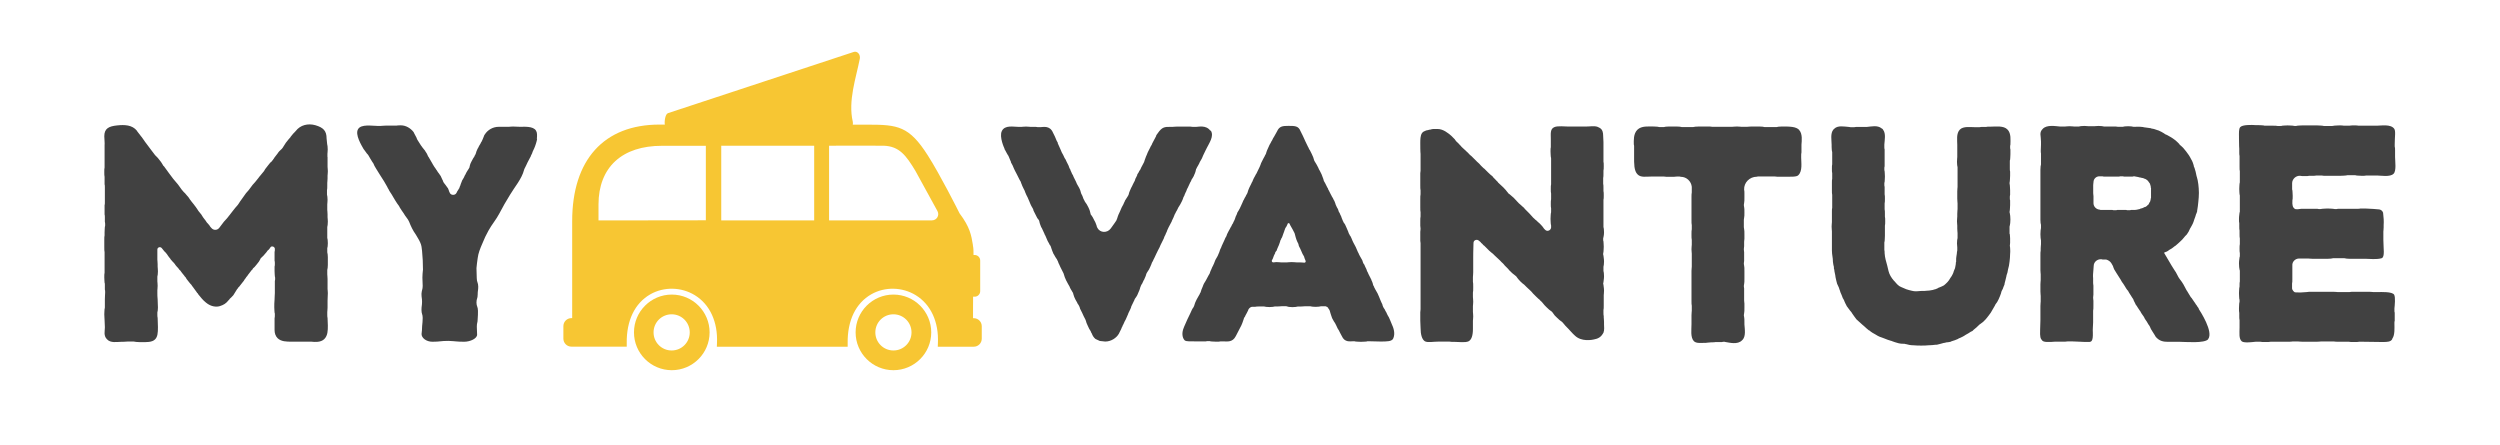 <svg xmlns="http://www.w3.org/2000/svg" id="Van" viewBox="0 0 352.38 62.68"><defs><style>      .cls-1 {        fill: #f7c633;      }      .cls-2 {        fill: #414141;      }    </style></defs><g><path class="cls-1" d="m94.69,41.52c-2.94,0-5.33,2.39-5.33,5.33s2.39,5.33,5.33,5.33,5.33-2.39,5.33-5.33-2.39-5.33-5.33-5.33Zm-.02,7.88c-1.41,0-2.55-1.14-2.55-2.55s1.14-2.55,2.55-2.55,2.55,1.14,2.55,2.55-1.14,2.55-2.55,2.55Z"></path><path class="cls-1" d="m125.93,41.52c-2.94,0-5.33,2.39-5.33,5.33s2.39,5.33,5.33,5.33,5.33-2.39,5.33-5.33-2.39-5.33-5.33-5.33Zm0,7.88c-1.41,0-2.55-1.14-2.55-2.55s1.14-2.55,2.55-2.55,2.55,1.14,2.55,2.55-1.14,2.55-2.55,2.55Z"></path><path class="cls-1" d="m137.26,44.85h-.11c0-.45,0-.9,0-1.35h0c0-.78,0-1.42.01-1.68,0,0,0,0,0,0h.22c.43,0,.78-.35.78-.78v-4.32c0-.43-.35-.78-.78-.78h-.16v-.07c0-.47,0-.84-.09-1.3v-.05c-.22-1.34-.4-2.49-1.88-4.45-.24-.49-2.73-5.43-4.47-8.16-2.63-4.13-4.22-4.34-8.45-4.34h-2.13c.03-.13.03-.27,0-.42-.68-2.94.45-6.13.99-8.86.12-.61-.35-1.14-.85-.97l-26.19,8.63c-.4.14-.52,1.23-.44,1.61h-.76c-7.82,0-12.3,4.96-12.3,13.61,0,.77,0,2.29,0,4.2,0,2.71,0,6.21,0,9.47h-.11c-.62,0-1.13.5-1.13,1.13v1.76c0,.62.5,1.13,1.13,1.13h4.1s.02,0,.03,0c.47,0,.95,0,1.42,0h2.25s0-.47,0-.47c-.05-3.21,1.14-5.66,3.33-6.91,1.91-1.09,4.37-1.04,6.27.13,2.12,1.3,3.26,3.77,3.12,6.77l-.02.49h18.44s0-.48,0-.48c-.05-3.21,1.14-5.66,3.33-6.91,1.91-1.09,4.37-1.04,6.27.13,2.12,1.3,3.26,3.77,3.12,6.77l-.02.49h2.81s.88,0,.88,0h1.26s0,0,0,0h.12c.62,0,1.13-.5,1.13-1.13v-1.76c0-.62-.5-1.13-1.13-1.13Zm-37.77-13.8s-13.96.02-14.75.02h-.38s0-2.27,0-2.27c0-2.56.82-4.67,2.37-6.09,1.56-1.43,3.78-2.16,6.59-2.16h6.17s0,10.5,0,10.5Zm15.27.02h-13.1v-10.53h13.1v10.53Zm16.61,0h-14.51v-10.53s6.84-.03,7.71,0c2.2.08,3.14,1.37,4.45,3.53.09.15,2.04,3.71,3.12,5.69.32.59-.11,1.3-.77,1.3Z"></path></g><g><path class="cls-2" d="m46.17,22.14v1.37c0,.17.04.33.04.62,0,.33-.04.5-.04.62v.41c0,.29-.04.46-.04.62v.37c0,.33,0,.5-.04.66v.62c.04.17.08.37.08.75,0,.29-.04.5-.04.62v.79c0,.12.04.29.04.62v.42c0,.12.04.29.04.58,0,.42-.04.62-.08.79v1.53c.04.12.08.37.08.75s-.04.58-.08.7v.58c.04.17.08.37.08.7v1.08c0,.33-.04.54-.08.71v.62c0,.17.04.33.04.66v1.41c0,.12.04.29.04.58s-.04.7-.04,1.08v.95c0,.33-.04.5-.04.62v.37c0,.21,0,.33.04.5l.04,1.04c0,.7,0,1.41-.5,1.91s-1.37.42-1.82.37h-2.78c-.7,0-1.49,0-1.99-.5-.29-.29-.42-.7-.42-1.16v-1.62c.04-.17.04-.33.04-.54,0-.12,0-.21-.04-.29,0-.17-.04-.37-.04-.75,0-.29,0-.71.04-1.08,0-.37.04-.71.04-.91v-1.7c.04-.13.04-.21.04-.37,0-.12,0-.17-.04-.29,0-.17-.04-.37-.04-.75v-.62c.04-.12.04-.21.04-.42s0-.29-.04-.42v-1.24c.04-.08.04-.17.04-.37v-.08c-.04-.29-.42-.42-.62-.21v.04c-.17.25-.29.37-.42.46-.04.08-.08.12-.21.29l-.04.04c-.25.33-.41.46-.54.58l-.17.17s-.04.08-.08.17c-.08.17-.21.37-.46.66-.25.33-.42.5-.54.58l-.12.21h-.04l-.58.75-.04.08c-.17.17-.21.25-.25.33-.08.08-.17.21-.29.42l-.04.04-.62.79h-.04c-.08.17-.12.21-.21.29l-.54.87c-.25.25-.37.42-.5.5-.04.08-.08.13-.21.25-.33.42-.66.62-1.2.79-.42.13-1.2.13-1.95-.5-.42-.33-.75-.75-1.08-1.16-.04-.08-.08-.17-.17-.21l-.04-.08-.58-.79c-.08-.08-.12-.17-.17-.25-.12-.13-.25-.25-.46-.54-.21-.25-.29-.37-.37-.54-.08-.04-.12-.13-.21-.25-.29-.33-.29-.37-.58-.75h-.04c-.13-.17-.17-.25-.25-.33s-.21-.21-.37-.42l-.04-.08c-.12-.12-.12-.17-.21-.25-.12-.08-.21-.25-.42-.46l-.04-.08c-.17-.17-.21-.29-.29-.37l-.25-.37h-.04c-.08-.17-.17-.21-.25-.29-.08-.12-.21-.25-.37-.46-.21-.25-.62-.12-.62.21v1.41c0,.17.04.33.04.66v.33c0,.17.04.33.04.66,0,.37-.04.58-.08.75v.66c0,.12.04.29.04.62s-.04.5-.04.66v.37c0,.21,0,.58.04.91,0,.41.04.83.04,1.12,0,.33-.04.58-.08.7v.29c0,.21,0,.33.04.5l.04,1.29c0,.83-.04,1.37-.42,1.74-.42.42-1.29.37-1.7.37h-.5c-.37,0-.58-.04-.79-.08h-.87c-.17,0-.37.04-.71.04h-.21c-.54,0-1.49.21-1.99-.37-.5-.5-.29-1.16-.29-1.62v-.12c0-.21-.04-.83-.04-.95,0-.21-.04-.5-.04-.83,0-.37.04-.58.04-.75.04-.08.04-.12.04-.29v-1.08c0-.37.04-.75.04-.95s0-.29-.04-.42v-.66c0-.17,0-.21-.04-.29,0-.17-.04-.37-.04-.75,0-.33,0-.5.04-.66v-2.9c-.04-.17-.04-.37-.04-.7v-1.04c0-.29,0-.5.04-.62v-.42c0-.37.04-.62.04-.79.04-.08.04-.12.04-.29,0-.21,0-.29-.04-.42v-.62c0-.21,0-.29-.04-.42v-1.29c.04-.13.04-.21.04-.42v-2.12c0-.21,0-.29-.04-.42v-1.04c-.04-.17-.04-.33-.04-.7,0-.29,0-.46.04-.62v-3.15c.04-.13-.04-1.04-.04-1.25,0-1.12.66-1.41,1.78-1.53,1.08-.12,2.16-.08,2.82.75l.04.08.58.75.04.04.41.58c.04.08.08.12.21.29l.62.83.66.87.17.17c.13.12.29.29.5.58.25.29.33.5.42.62.04.08.04.12.17.21l.66.91c.29.37.33.42.62.83l.7.83q.25.37.54.75l.04.04.21.25c.12.08.25.25.46.5.25.25.33.42.41.54l.25.33c.17.21.29.37.37.46.04.08.12.17.25.33l.04.08.04.04q.25.42.54.75l.08.08.29.46c.08.12.12.17.25.33l.04.04.25.37c.08.08.21.21.37.42.04.08.12.21.25.33.29.37.83.37,1.12,0,.33-.42.66-.87.66-.87.21-.25.33-.37.42-.46s.08-.12.21-.25l.04-.08c.08-.08.17-.17.21-.25.12-.17.21-.29.42-.54.29-.37.33-.42.66-.79l.17-.25c.08-.12.17-.29.37-.54l.62-.87c.17-.17.25-.29.33-.37s.12-.17.25-.33c.33-.46.37-.5.71-.87.12-.17.25-.29.33-.41.08-.08.13-.17.25-.33l.04-.04q.29-.37.62-.75l.17-.29c.08-.12.21-.25.42-.54.21-.29.37-.46.5-.54.04-.08.08-.12.17-.21l.04-.08c.08-.08.13-.17.17-.25.08-.12.21-.29.42-.54.21-.33.37-.46.5-.58.08-.08.12-.08.17-.17.08-.08.12-.17.17-.25.08-.12.17-.29.37-.58l.04-.04c.12-.17.21-.29.29-.37l.29-.33.04-.08c.33-.41.37-.46.7-.79.66-.87,1.74-1.12,2.78-.83,1.12.33,1.58.79,1.58,1.87,0,.12.08.7.08.79.04.17.08.37.08.75,0,.29-.04.5-.04.62v.42Z"></path><path class="cls-2" d="m75.71,19.56c-.04.33-.25,1-.42,1.37l-.04.08-.17.37c-.04.13-.08.29-.25.58v.04l-.46.87c-.21.5-.25.5-.46.95t-.04.12c-.33,1.29-1.33,2.41-1.99,3.53-.54.87-1.04,1.74-1.49,2.61-.42.83-1.08,1.58-1.53,2.41-.33.58-.62,1.2-.87,1.83-.29.66-.58,1.37-.66,2.07-.08.46-.12.95-.17,1.41,0,.46.04.95.04,1.41,0,.58.21.62.21,1.2,0,.54-.08.54-.08,1.12s-.17.54-.17,1.12c0,.54.21.58.21,1.16s0,.58-.04,1.16c0,.54-.12.5-.12,1.08s.04.58.04,1.12-.95,1-1.82,1c-1.12,0-1.12-.08-2.24-.12-1.12,0-1.12.12-2.24.12-.87,0-1.53-.54-1.53-1.08.04-.54.08-.54.08-1.12.04-.58.08-.58.08-1.16,0-.54-.17-.54-.17-1.12s.08-.58.08-1.16c0-.54-.08-.54-.08-1.12.04-.58.17-.58.17-1.12,0-.58-.04-.58-.04-1.16s.04-.58.08-1.12c0-.87-.04-1.78-.13-2.65-.04-.42-.08-.79-.25-1.16-.17-.41-.42-.75-.62-1.12-.42-.58-.71-1.2-.95-1.82-.17-.42-.54-.75-.75-1.16-.29-.42-.33-.46-.58-.87-.08-.17-.12-.25-.17-.29-.12-.17-.25-.33-.42-.62-.29-.46-.29-.5-.54-.91-.21-.29-.29-.46-.37-.58-.04-.08-.08-.21-.21-.37v-.04l-.5-.87-.58-.91-.54-.87c-.21-.33-.29-.5-.37-.71l-.17-.25c-.25-.42-.29-.46-.54-.91-.08-.12-.12-.17-.21-.25l-.42-.58-.04-.04c-.33-.58-1.24-2.07-.79-2.82.42-.75,1.99-.46,2.74-.46h.46c.17,0,.33-.04.66-.04h1.53c.17-.04.33-.04.66-.04.66,0,1.33.37,1.78.95l.08.17.33.62c.04.08.04.17.12.29l.5.79c.12.17.17.21.21.29l.37.46.04.08c.21.29.29.46.33.58s.08.17.17.29l.04.08.46.79.04.08q.21.37.46.7l.04.08.04.04c.12.17.12.21.21.33.08.08.17.21.33.46l.04.04c.17.37.25.58.33.7,0,.08.04.12.08.21.04.08.08.13.12.17.08.12.25.29.46.62l.04.04c.08.17.13.33.17.46l.12.25c.21.33.75.29.91-.04.04-.08.08-.12.08-.17l.21-.33c.04-.08.08-.17.12-.17v-.04c.04-.17.08-.21.13-.33.04-.12.08-.29.21-.58l.04-.12.25-.42c.04-.12.08-.17.17-.37l.04-.04c.17-.41.33-.58.42-.75.04-.08.08-.08.12-.21l.04-.04v-.04c.04-.17.08-.46.29-.83.17-.37.33-.58.41-.7t.04-.13l.04-.04c.08-.12.08-.17.13-.29.04-.13.08-.33.25-.66l.04-.04c.12-.29.21-.41.29-.54.04-.08.08-.12.17-.33l.04-.04c.08-.21.12-.21.17-.37l.17-.42.04-.12.08-.12c.42-.66,1.16-1.08,1.95-1.08h1.41c.13,0,.29-.04.62-.04l1.04.04c.46,0,1.82-.13,2.2.54.17.25.17.66.12,1.16Z"></path><path class="cls-2" d="m170.66,18.4c.5.79-.21,1.74-.62,2.57v.04l-.04.04-.42.87c-.12.33-.21.5-.29.62l-.17.29c-.12.33-.25.46-.29.58-.08.12-.12.17-.17.33l-.04.04s-.04.08-.04.08v.04c-.04.17-.08.42-.29.83v.04c-.12.25-.25.41-.33.54l-.08.21-.04.08-.04.04q-.21.42-.42.91l-.04.04c-.08.17-.08.25-.12.33-.08.12-.13.29-.25.54v.04c-.08.17-.12.21-.17.33-.04.13-.08.29-.21.54-.17.37-.29.54-.42.75-.04.08-.08.08-.12.21-.13.29-.21.42-.29.54-.04.13-.08.17-.17.33-.17.42-.17.46-.42.95v.04l-.46.87c-.08.17-.12.25-.17.37s-.08.29-.25.58v.04l-.17.33c-.04.12-.08.29-.21.5-.17.37-.25.5-.33.66l-.12.29c-.25.46-.25.5-.46.91l-.29.62c-.04.08-.08.17-.17.33v.04l-.17.29c-.04.17-.13.33-.25.62s-.21.42-.29.54c-.04.08-.13.17-.21.33-.08.17-.08.25-.12.37l-.25.58-.04.04c-.08.21-.17.33-.21.46-.08.08-.08.13-.17.29l-.04.08v.04q-.08.12-.08.21c-.04.17-.13.41-.29.75-.12.33-.25.5-.33.62-.08.08-.08.12-.17.25v.04l-.42.87c-.04.08-.08.17-.08.25-.08.21-.17.37-.33.7-.04.08-.08.17-.08.21-.12.25-.17.42-.33.75-.13.25-.21.37-.25.5-.04.08-.08.21-.21.42v.04c-.12.17-.12.25-.17.37l-.25.5-.08.17c-.37.66-1.16,1.12-1.91,1.12h-.04l-.75-.08-.54-.25-.08-.04c-.25-.21-.42-.5-.5-.75l-.08-.12c-.04-.13-.08-.21-.13-.29-.12-.17-.21-.33-.37-.7-.17-.33-.21-.5-.25-.66l-.08-.21c-.25-.46-.25-.5-.46-.95-.17-.29-.21-.46-.29-.58-.04-.12-.04-.21-.13-.37-.08-.17-.12-.21-.21-.33-.04-.13-.12-.25-.29-.54-.17-.33-.25-.54-.29-.71-.04-.08-.04-.17-.08-.29-.08-.08-.08-.12-.13-.21-.12-.21-.25-.37-.37-.7l-.17-.29c-.08-.13-.17-.29-.29-.54-.17-.37-.25-.58-.29-.75-.04-.08-.04-.12-.08-.25l-.46-.91c-.12-.25-.17-.42-.25-.54-.04-.08-.04-.17-.12-.33l-.04-.04c-.04-.17-.08-.17-.13-.25-.08-.13-.21-.29-.37-.62l-.04-.04c-.17-.37-.21-.54-.29-.75,0-.04-.04-.12-.08-.25-.04-.13-.08-.21-.17-.29-.04-.12-.13-.25-.29-.54l-.25-.58c-.04-.12-.08-.21-.17-.33v-.04l-.42-.91-.04-.04-.04-.08c-.12-.29-.17-.46-.21-.58,0-.08-.04-.17-.08-.33l-.08-.13c-.13-.12-.25-.33-.42-.7-.17-.29-.21-.46-.29-.58,0-.08-.04-.21-.12-.33l-.17-.29c-.08-.17-.17-.33-.29-.66l-.25-.58c-.04-.08-.08-.17-.17-.33-.12-.29-.21-.46-.25-.62l-.17-.33c-.13-.29-.21-.42-.25-.58-.04-.08-.08-.17-.12-.33l-.17-.29c-.08-.17-.17-.33-.33-.66l-.17-.33c-.08-.17-.17-.29-.29-.58q-.17-.46-.42-.87v-.08l-.04-.08-.33-.79-.04-.04-.17-.29c-.08-.13-.17-.29-.29-.54l-.04-.04v-.08s-.79-1.66-.37-2.49c.42-.87,1.66-.58,2.32-.58h.46c.12,0,.29-.04.62-.04.29,0,.5.04.62.04h.42c.29,0,.5,0,.62.04h.37c.37,0,1.33-.29,1.78.79.13.21.42.87.46,1s.08.17.17.33l.04.08v.08l.37.83q.17.46.42.87c.08.17.12.25.17.37.08.08.17.25.29.54.17.29.21.46.29.58.04.12.04.17.12.33l.04.08.04.04c.08.21.08.29.17.42.04.08.08.25.21.41l.12.29c.08.17.17.33.33.66l.12.29c.08.12.17.29.33.58.17.33.21.54.25.7l.08.21.04.04c.12.25.17.41.21.54l.17.33c.04.13.08.13.12.21.12.17.25.33.42.7.21.42.25.66.29.83q0,.08.04.17c.04.08.08.08.13.17.08.12.21.29.37.66.21.33.25.58.33.75,0,.08.04.17.12.33.37.7,1.37.75,1.87.08.33-.46.66-.91.79-1.12.08-.17.08-.21.13-.33.04-.12.08-.29.17-.5l.04-.08c.08-.17.12-.25.17-.37l.25-.58c.12-.21.21-.37.25-.46.04-.12.08-.21.17-.37l.04-.12c.17-.29.29-.46.37-.58l.12-.21c.04-.12.08-.21.08-.29.08-.17.12-.37.29-.7.12-.25.21-.37.25-.5.04-.08.12-.21.21-.42l.04-.04c.08-.21.08-.25.12-.37.08-.12.13-.25.25-.5v-.08c.17-.25.25-.37.29-.5.08-.08.13-.17.21-.33v-.04l.46-.87c.08-.21.08-.25.12-.37l.17-.46.08-.17c.08-.17.08-.21.13-.33.08-.13.12-.29.29-.58.12-.29.21-.41.29-.54.04-.12.08-.21.17-.37l.46-.87v-.08l.21-.29c.62-.91,1-.91,1.74-.91h.37c.12,0,.33-.04.66-.04h1.37c.37,0,.62,0,.79.04h.5c.29,0,1.41-.29,1.99.54Z"></path><path class="cls-2" d="m196.26,47.85c-.17.25-.75.29-1.62.29l-1.74-.04c-.17,0-.21,0-.29.04-.17,0-.42.04-.79.04s-.58-.04-.75-.04c-.12-.04-.17-.04-.29-.04-.46,0-1.25.21-1.66-.75-.08-.17-.37-.66-.41-.79-.13-.17-.21-.33-.37-.7-.08-.17-.12-.21-.17-.33-.08-.12-.21-.29-.37-.62l-.04-.08c-.12-.37-.21-.58-.25-.75l-.08-.29c-.08-.17-.12-.25-.21-.33v-.04c-.08-.12-.21-.21-.37-.25h-.66c-.17.04-.37.08-.75.08s-.58-.04-.75-.08h-.79c-.17,0-.33.04-.66.04h-.33c-.17.04-.37.08-.75.08-.41,0-.62-.04-.87-.13h-.62c-.17,0-.33.04-.66.04h-.33c-.17.04-.37.08-.75.08s-.58-.04-.75-.08h-.75c-.17,0-.33,0-.5.04h-.46c-.21.04-.37.17-.5.37,0,.04-.04.13-.08.21-.17.33-.25.5-.33.62-.04.12-.08.21-.21.37-.04.17-.08.25-.12.37-.04.17-.12.33-.25.66l-.04.08-.75,1.45c-.46.91-1.2.75-1.74.75h-.42c-.12.04-.29.04-.62.04-.37,0-.58-.04-.75-.04-.08-.04-.13-.04-.29-.04-.21,0-.29,0-.42.04h-1.41c-.58-.04-1.33.08-1.58-.17-.37-.42-.37-1.12-.13-1.7l.08-.21.46-1.04.42-.87c.12-.33.25-.5.29-.62.08-.08.12-.17.21-.33v-.04c.04-.08.08-.12.08-.21.04-.17.13-.37.29-.7.17-.33.29-.5.37-.66.04-.08.08-.08.12-.25l.04-.04.08-.21c.04-.12.08-.33.25-.66.12-.37.25-.58.37-.75l.12-.21c.17-.33.25-.46.33-.62l.17-.29c.08-.21.08-.29.13-.37.08-.12.12-.29.25-.58l.04-.04c.08-.21.12-.25.17-.37l.21-.54c.17-.29.25-.46.33-.58l.12-.29c.08-.12.08-.21.12-.29.04-.17.12-.37.29-.7v-.04l.17-.37c.04-.12.12-.29.25-.54.08-.25.17-.37.25-.5.04-.12.08-.17.12-.33l.04-.08c.17-.33.25-.5.33-.62l.17-.33.04-.04c.08-.21.17-.37.25-.46.04-.12.08-.21.17-.37.08-.13.08-.21.12-.29.04-.17.12-.37.29-.7v-.08c.12-.25.25-.37.29-.5.08-.08.08-.17.17-.33.12-.21.12-.29.17-.37.08-.12.12-.29.25-.58l.04-.04c.13-.29.21-.42.29-.54.04-.12.08-.17.17-.33.08-.12.08-.17.12-.29.04-.12.08-.33.25-.66l.25-.5c.04-.13.08-.17.17-.33l.04-.12c.12-.29.21-.46.29-.58l.17-.33.04-.04.42-.87.04-.08.12-.29c.04-.17.12-.33.25-.58.17-.33.25-.5.33-.62.04-.12.08-.17.17-.33.04-.12.08-.17.08-.25.04-.17.13-.33.29-.7.12-.29.21-.46.29-.58l.17-.33.04-.04c.12-.29.21-.42.29-.54l.42-.75c.33-.75.79-.79,1.62-.79.91,0,1.41,0,1.7.75.17.33.5,1,.54,1.12l.13.29q.21.46.42.87l.04.04c.04.17.08.25.17.33.04.12.17.29.29.58.17.33.25.58.29.75,0,.08.04.12.08.21.04.12.08.12.12.21.08.12.21.33.42.75.08.21.12.29.21.42l.25.5c.12.33.21.54.25.66l.08.29c.08.12.12.21.17.29l.33.66.04.04c.08.21.08.25.17.37l.25.5c.08.17.13.21.17.33.08.12.17.25.29.54l.04.04c.13.29.17.46.21.58l.17.37c.17.25.21.42.25.58l.17.29v.04c.17.29.21.46.25.58l.17.42c.08.12.08.17.12.25.12.12.25.33.37.66.12.25.21.46.25.58.04.08.04.17.12.33l.04.04c.04.12.08.21.17.29.08.17.17.33.29.66l.12.25c.08.13.17.29.33.62l.25.58c.04.12.08.17.17.33v.04l.17.33c.08.12.17.29.33.58l.04.12c.04.17.08.21.12.33.08.08.17.21.25.46.17.29.21.46.25.58s.08.17.17.33v.04q.21.46.46.91v.04c.17.33.21.54.25.71l.12.21v.04l.17.33c.08.12.17.29.33.58.21.5.25.54.42,1,.12.25.17.42.25.54,0,.08.04.17.12.37.08.17.13.21.21.33.04.12.12.25.29.54v.04l.17.33c.08.08.17.29.29.58l.29.7c.37.79.41,1.53.08,2.07Zm-12.4-11.49c0-.12-.04-.17-.08-.25-.08-.12-.12-.25-.17-.29-.12-.25-.17-.37-.33-.75-.08-.17-.12-.21-.17-.33-.08-.12-.04-.33-.21-.58l-.04-.08c-.17-.33-.33-1-.37-1.16-.04-.08-.04-.12-.12-.25l-.17-.33c-.08-.12-.17-.29-.33-.58l-.12-.25c-.04-.08-.17-.08-.25,0v.04c-.12.29-.21.46-.29.54-.04.08-.08.13-.12.29l-.04.08v.04c-.12.25-.29.87-.37,1-.08.08-.08.12-.12.25l-.04.04v.04c-.08.08-.08.12-.08.21-.08.17-.12.42-.29.75-.12.25-.17.41-.21.54-.08.08-.12.12-.21.29v.08c-.08.17-.13.21-.17.33l-.17.46-.04.04v.04l-.08.12c-.04.17.04.29.21.29h.04c.13,0,.25-.04.37-.04.33,0,.5.04.66.04h.87c.12,0,.33-.04.66-.04s.5.04.66.04h.42c.33,0,.5.04.66.04h.04c.13,0,.21-.12.17-.25-.08-.17-.12-.33-.17-.42Z"></path><path class="cls-2" d="m226.09,45.7c0,.33.08.79-.08,1.2-.25.46-.58.79-1.2.91-.46.13-1.91.37-2.82-.5-.21-.21-.37-.33-.46-.46l-.04-.04c-.25-.29-.41-.46-.46-.5l-.08-.08c-.25-.25-.37-.37-.46-.5-.08-.08-.13-.17-.25-.29-.08-.08-.12-.12-.21-.17-.12-.08-.29-.21-.54-.46-.29-.25-.46-.46-.58-.66-.04-.04-.04-.08-.13-.17-.08-.08-.12-.12-.21-.17-.12-.08-.29-.21-.58-.5-.25-.25-.37-.37-.46-.5-.08-.08-.12-.17-.25-.29-.17-.12-.21-.21-.29-.29-.12-.08-.21-.17-.42-.37l-.5-.5c-.08-.08-.12-.17-.25-.29q-.33-.33-.66-.62l-.08-.08-.25-.25c-.12-.08-.29-.21-.54-.46s-.37-.42-.46-.54c-.04-.08-.08-.13-.17-.21s-.17-.12-.21-.17c-.17-.12-.33-.25-.62-.54l-.04-.04c-.12-.12-.17-.21-.25-.29l-.33-.33-.12-.12c-.12-.17-.21-.25-.29-.33s-.21-.17-.37-.37c-.33-.29-.37-.33-.75-.7l-.25-.25c-.13-.08-.25-.21-.5-.41l-.75-.75-.08-.04c-.17-.21-.21-.25-.33-.33,0-.04-.12-.17-.29-.29-.29-.29-.79-.12-.79.29-.04.91-.04,2.07-.04,2.07v2.07c0,.33-.04.5-.04.66v.66c.04.17.04.37.04.75,0,.42,0,.62-.04.79v.62c0,.17.04.33.04.66s-.04.5-.04.62v.83c0,.12.04.29.04.62s-.04.5-.04.62v1.16c0,.95-.21,1.53-.62,1.74-.46.21-1.37.08-1.91.08-.37,0-.62,0-.79-.04h-1.53c-.75,0-1.49.17-1.91-.04-.42-.25-.62-.95-.62-1.91l-.04-1v-1.2c0-.12.04-.21.04-.42v-9.29c0-.17-.04-.25-.04-.33v-1.29c0-.13.04-.21.04-.42s-.04-.29-.04-.42v-.58c0-.37,0-.58.04-.75v-.58c-.04-.17-.04-.37-.04-.75v-1.04c0-.37,0-.58.04-.75v-.54c-.04-.17-.04-.37-.04-.75v-1.7c0-.08.04-.17.04-.33v-2.36c-.04-.21-.04-1.33-.04-1.58,0-.37,0-1.04.25-1.37.12-.17.29-.25.5-.33.12-.04.21-.08.33-.08.12-.04.25-.08.37-.08.08-.04.29-.08.42-.08h.58c.79,0,1.53.62,1.91.95l.5.5c.04.08.12.17.21.29.25.21.33.33.42.41.08.13.12.13.25.25l.04.08.75.7c.21.17.29.29.37.37.08.08.17.17.33.29l.79.79c.25.21.37.33.5.5l.21.21c.17.17.21.21.29.25l.5.5q.33.33.7.62l.04.08.41.42c.08.12.13.12.25.25l.04.08.75.7c.29.29.42.46.54.62.04.04.08.08.13.17.08.08.12.13.21.17.12.12.29.25.58.5l.7.75c.21.17.33.29.42.37s.17.17.33.29l.04.04.04.08.66.66c.21.25.33.37.42.46.08.08.12.17.29.29.12.12.21.21.29.25.12.12.25.25.5.46.29.29.42.46.5.58.04.08.08.12.17.21l.08.08c.29.29.79.08.83-.33v-.17c0-.17,0-.21-.04-.29,0-.17-.04-.37-.04-.75s.04-.58.04-.75c.04-.12.04-.17.04-.33v-.42c-.04-.12-.04-.33-.04-.62,0-.33,0-.5.04-.66v-.79c-.04-.17-.04-.33-.04-.66s0-.5.04-.66v-3.57c0-.12,0-.17-.04-.29,0-.17-.04-.37-.04-.75,0-.33,0-.5.04-.62v-1.16c0-.7-.12-1.41.5-1.66.46-.21,1.49-.08,2.03-.08h2.36c.58,0,1.25-.13,1.7.04.33.17.79.25.79,1.29l.04.87v2.74c.04.12.04.33.04.62,0,.33,0,.5-.04.66v.42c0,.29,0,.46-.04.62v.79c.04.17.04.33.04.62v.42c.04.12.04.29.04.62s0,.5-.04.62v3.82c.04.13.08.37.08.75,0,.42-.08.7-.12.87v.13c0,.12,0,.21.04.29,0,.17.04.37.04.75s-.04.58-.04.75c-.04.12-.04.17-.04.29,0,.08,0,.12.04.21,0,.17.08.42.08.83,0,.37-.04.58-.08.75v.58c.04.12.08.37.08.75,0,.42-.08.66-.08.83q-.04.12-.04.21t.04.17c0,.17.08.41.08.83,0,.33-.04.5-.04.62v1.45c0,.33,0,.5-.04.66v.37c0,.13,0,.37.04.5v.17c0,.12.04.29.04.62v.29Z"></path><path class="cls-2" d="m253.59,18.32c.5.54.37,1.53.33,2.07v1.08c-.04.17-.04.33-.04.62v.12c0,.7.21,1.91-.41,2.49-.25.25-.91.21-2.32.21h-.66c-.08,0-.21-.04-.42-.04h-2.16c-.08,0-.17,0-.29.04-1,0-1.83.83-1.78,1.82.04.17.04.33.04.46v.66c0,.37,0,.58-.04.75,0,.12-.04.17-.04.29,0,.17.04.21.04.29.04.17.04.37.04.75s0,.62-.04.75c0,.12-.04.17-.04.29v1.04c0,.13.04.17.04.29.04.17.04.37.04.75v.62c0,.13-.04.21-.04.42v.62c0,.13-.04.21-.04.42s.04.29.04.42v1.24c0,.08-.04.17-.04.37,0,.17.04.21.04.29.04.17.04.37.04.75v1.08c0,.37,0,.58-.04.75,0,.08-.04.13-.04.29s.04.25.04.33v1.7c0,.21.04.29.04.42v.62c0,.37,0,.58-.04.75,0,.13-.04.17-.04.29s.04.17.04.25c.04.17.04.37.04.79v.25c.04.66.25,1.74-.33,2.24-.62.66-1.78.33-2.32.25-.08,0-.17-.04-.17-.04-.17,0-.21,0-.33.04h-.91c-.13.04-.29.04-.62.04-.12,0-.29.04-.46.04-.17.04-.42.04-.66.04-.41,0-1,.08-1.33-.25-.5-.54-.33-1.62-.33-2.36v-1.29c0-.29.04-.5.04-.62v-.71c-.04-.17-.04-.37-.04-.75v-4.15c0-.29.04-.46.04-.62v-1.83c0-.17-.04-.33-.04-.62,0-.33.04-.5.04-.62v-.7c-.04-.17-.04-.37-.04-.75s0-.58.04-.75v-.58c-.04-.17-.04-.37-.04-.75v-3.11c0-.37,0-.58.04-.75v-.79c-.08-.79-.75-1.41-1.53-1.41-.12-.04-.25-.04-.33-.04h-.21c-.21,0-.33.04-.46.04h-.62c-.37,0-.62,0-.79-.04h-1.7c-.79,0-1.53.17-1.99-.29-.54-.5-.5-1.62-.5-2.49v-1.45c0-.08,0-.21-.04-.29,0-.54-.08-1.49.5-2.07.58-.58,1.58-.46,2.36-.46.37,0,.58.04.75.08h.62c.12-.04.37-.08.75-.08h1.04c.37,0,.62.04.75.08h1.58c.17-.04.41-.08.87-.08h1.08c.37,0,.58,0,.75.04h2.82c.12,0,.33-.04.66-.04s.5.04.62.04h.83c.12,0,.33-.04.62-.04h1.08c.37,0,.62.04.75.08h1.7c.12-.04.37-.08.75-.08,1.12,0,1.99,0,2.45.5Z"></path><path class="cls-2" d="m283.29,22.72v1.04c0,.21,0,.29.04.42v.58c0,.37-.04.58-.04.75,0,.12-.04.17-.04.29,0,.17.04.21.04.29,0,.17.04.37.04.75v.62c-.04.12-.04.21-.04.41s0,.29.04.37v.66c0,.33-.04.54-.04.71,0,.08-.04.17-.04.29q0,.08.04.17c.04.21.08.46.08.87s-.04.66-.08.83q-.04.08-.04.17v1s.04.04.04.08c0,.12.04.33.04.58v.62c0,.17-.04.29-.04.42,0,.08.04.17.04.29,0,.21.04.5,0,.83,0,.42-.04.75-.08,1.12-.04.42-.12.79-.21,1.08-.04.33-.12.62-.21.83,0,.08-.04.17-.04.21l-.12.5c-.04.13-.08.29-.12.46v.08l-.04.13c-.08.21-.17.37-.21.54-.08.12-.12.25-.17.33s-.04.17-.08.29c-.08.21-.17.5-.33.83-.12.29-.29.54-.46.75-.04.04-.04.12-.08.17l-.58,1c-.21.29-.42.58-.7.91-.25.29-.5.5-.75.66l-.17.12c-.25.25-.5.5-.79.71l-.17.17-.25.12c-.21.13-.42.29-.7.42-.29.21-.62.37-1.04.54l-.04.04c-.29.12-.58.25-.91.33l-.17.08c-.21.04-.42.08-.58.08-.12.04-.25.08-.37.08-.29.08-.58.17-.95.25h-.17c-.33.04-.66.08-1.04.08-.29.04-.66.04-1,.04s-.71,0-1.08-.04c-.42,0-.79-.08-1.08-.17h-.04s-.08,0-.13-.04c-.25,0-.54,0-.87-.08-.37-.08-.66-.21-.91-.29-.04-.04-.08-.04-.12-.04-.29-.08-.66-.21-1.04-.37-.37-.12-.75-.25-1.12-.5-.33-.17-.66-.37-.95-.62h-.04c-.25-.21-.46-.37-.62-.54l-.25-.21c-.29-.25-.54-.5-.83-.75l-.08-.08c-.21-.25-.37-.54-.54-.75l-.13-.21c-.08-.08-.12-.17-.21-.25-.12-.17-.29-.37-.46-.62l-.08-.17c-.08-.12-.12-.25-.21-.42-.04-.17-.13-.29-.21-.46l-.04-.04c-.12-.33-.25-.66-.37-.91,0-.08-.04-.12-.04-.17l-.04-.08c-.04-.08-.08-.25-.12-.37l-.25-.54c-.08-.33-.17-.62-.21-.87,0-.08-.04-.21-.04-.25v-.04l-.12-.58c0-.17-.04-.29-.08-.42v-.21c-.04-.08-.04-.21-.08-.33-.04-.21-.08-.5-.08-.83,0-.08-.04-.17-.04-.29-.04-.25-.08-.54-.08-.87v-2.7c0-.17-.04-.33-.04-.66,0-.29.04-.5.04-.62v-1.41c0-.33,0-.5.04-.62v-1.82c-.04-.17-.04-.33-.04-.62v-1.04c0-.29,0-.5.04-.62v-.79c-.04-.12-.04-.29-.04-.62s0-.5.04-.62v-1.7c-.04-.17-.08-.37-.08-.75v-.29c0-.62-.21-1.62.25-2.16l.13-.12c.5-.5,1.41-.29,2.03-.25.17.04.33.04.46.04h.29c.17-.04.33-.04.62-.04h1.2c.54-.04,1.49-.29,2.07.21l.13.08.08.12c.41.54.21,1.45.17,2.07v.33c0,.17,0,.25.04.37v2.36c-.04.12-.04.21-.04.42,0,.12,0,.17.04.29,0,.17.04.37.04.75s-.04.58-.04.75c-.04.08-.04.17-.04.29,0,.21,0,.29.04.42v1.04c.04.12.04.33.04.62,0,.33,0,.5-.04.66v.83c.04.17.04.33.04.62v.41c.04.17.04.33.04.66,0,.29,0,.46-.04.62v1.45c0,.37-.04.58-.04.75-.04.08-.04.12-.04.29v.91c.04.17.04.33.04.5.04.62.21,1.16.37,1.74.12.5.21,1.04.46,1.45l.21.33c.12.17.29.37.46.54.17.21.37.42.5.5l.04.04c.17.08.37.21.62.29.25.13.5.21.79.29l.33.08c.17.04.33.08.46.08h.37c.17,0,.33-.04.58-.04.33,0,.62,0,.83-.04h.04c.29,0,.54-.08.83-.12l.04-.04c.17,0,.33-.08.54-.17l.12-.08c.17-.04.29-.12.42-.17.04,0,.12-.04.17-.08l.17-.08c.12-.08.33-.29.5-.46.17-.17.29-.37.41-.58.13-.17.29-.42.33-.54l.08-.17c.04-.17.12-.37.21-.58,0-.04.04-.04.04-.08.04-.29.12-.5.12-.75v-.08l.04-.08v-.25c0-.17,0-.33.04-.54.04-.25.08-.46.08-.62.04-.12.04-.21.04-.29v-.33c0-.17-.04-.37-.04-.58,0-.37.04-.58.08-.75v-.7c0-.12-.04-.33-.04-.62v-.42c0-.17-.04-.33-.04-.62,0-.33.04-.5.04-.66v-.41c0-.33.04-.5.04-.66v-.79c0-.17-.04-.33-.04-.66v-1.04c0-.33.04-.5.04-.62v-2.78c-.04-.17-.08-.37-.08-.75s.04-.54.04-.7v-1.7c0-.62-.17-1.62.37-2.16.5-.5,1.49-.33,2.2-.33h.54c.17-.04.33-.04.62-.04h.33c.12-.04.29-.04.62-.04h.08c.66,0,1.78-.17,2.32.41.54.54.41,1.49.41,2.12-.04.13-.04.21-.04.33,0,.17,0,.25.04.37v.66c0,.37-.04.58-.04.75-.04.08-.04.13-.04.25Z"></path><path class="cls-2" d="m311.25,47.81c-.5.62-3.28.37-3.98.37h-1.7c-.58,0-1.2-.08-1.7-.7l-.5-.79c-.17-.25-.25-.42-.29-.54s-.08-.17-.21-.37l-.04-.04q-.21-.41-.5-.79l-.08-.17c-.08-.17-.13-.21-.21-.33-.08-.08-.17-.25-.33-.5v-.04c-.13-.17-.17-.21-.21-.29-.08-.12-.21-.29-.37-.58h-.04c-.17-.33-.25-.54-.33-.66,0-.08-.04-.12-.12-.29l-.04-.04q-.21-.37-.5-.79l-.04-.08-.04-.04c-.04-.17-.08-.17-.17-.25-.08-.12-.21-.29-.37-.58-.12-.17-.17-.25-.21-.33-.12-.12-.21-.29-.37-.58-.29-.46-.33-.5-.58-.91l-.33-.54c-.04-.12-.13-.29-.17-.46l-.21-.37c-.17-.29-.46-.46-.75-.54h-.5c-.08-.04-.17-.04-.25-.04-.54,0-1,.42-1,.95,0,.17-.04.37-.04.54-.04.41-.08.83-.04,1.2v.66c0,.17.04.29.04.37v1.29c0,.12-.04.21-.04.42s.04.29.04.42v.66c0,.37,0,.58-.04.75v1.66c0,.42-.08.95-.04,1.41.04,1.24-.21,1.33-.58,1.33-.21,0-1.04,0-1.37-.04-.29,0-.66-.04-1-.04h-.58c-.21.04-.42.04-.79.04h-1.04c-.33.04-.66.04-.95.04-.25,0-.66,0-.83-.21-.25-.29-.33-.46-.29-1.53l.04-1.33v-1.99c0-.33.04-.5.04-.66v-.75c0-.17-.04-.33-.04-.66v-1c0-.29.04-.46.04-.58v-.83c0-.12-.04-.29-.04-.58v-2.03c0-.37,0-.58.04-.75v-.29c0-.29.04-.46.04-.58v-.54c-.04-.21-.08-.46-.08-.87,0-.46.04-.7.08-.87v-.46c-.04-.13-.08-.33-.08-.71v-7.05c0-.37.04-.62.08-.75v-1.58c-.04-.13-.04-.33,0-1.2v-.46c0-.83-.29-1.25.25-1.78.58-.62,1.82-.37,2.41-.33h.75c.12,0,.33-.04.62-.04s.5.04.62.04h.7c.12-.04.37-.08.75-.08.29,0,.5.04.62.04h.79c.13,0,.29-.04.62-.04.37,0,.58.04.75.08h1.29c.33,0,.5,0,.66.04h.7c.12-.04.37-.08.75-.08s.58.04.75.08h.21c.21,0,.62-.04,1.2.04.04.04.08.04.13.04h.04l.87.12.08.04c.08,0,.17.04.21.04h.04c.21.08.5.17.79.25l.08.04c.21.08.41.21.62.33l.25.17s.08.04.12.04c.29.17.66.33,1.04.62.33.21.58.5.79.7,0,.04.04.08.08.12.37.29.66.62.87.91.25.33.5.66.7,1.08.21.33.29.62.37.87,0,.08.04.17.04.21l.08.17c.12.37.21.7.29,1.16,0,.04.04.08.04.12.08.29.17.62.21,1.04.04.37.08.75.08,1.2s-.04.87-.08,1.25c-.04.41-.08.83-.17,1.29v.08l-.04.12s-.04.08-.04.17h-.04c-.08.29-.17.58-.29.87-.12.46-.33.83-.5,1.12-.04.04-.08.13-.12.21-.08.21-.21.46-.42.75l-.08.08c-.13.13-.25.25-.33.37s-.21.21-.25.29l-.13.12c-.29.29-.58.54-.83.75l-.08.04c-.29.25-.54.42-.79.54l-.17.13-.08.04-.04.04c-.17.04-.29.12-.42.17v.04l1.08,1.83q.21.37.5.79l.04.04.33.62c.04.08.08.17.17.29q.04.08.12.17c.08.12.25.29.46.66l.29.54c.08.13.08.17.17.33l.04.04.5.83c.04.08.12.17.17.21l.42.62.04.04c.12.21.17.29.25.37.04.12.17.25.29.42v.08c.21.33,2.12,3.24,1.33,4.27Zm-8.05-21.28l-.04-.08v-.12l-.08-.33-.04-.04v-.08c-.08-.08-.12-.17-.21-.29-.08-.12-.21-.25-.37-.33-.04-.04-.12-.04-.21-.08-.04,0-.08-.04-.17-.08-.12,0-.25-.04-.37-.08h-.08c-.37-.12-.66-.12-.75-.17-.12,0-.21,0-.29.04h-1.2c-.12-.04-.17-.04-.37-.04-.17,0-.25,0-.33.04h-2.16c-.12-.04-.21-.04-.37-.04h-.25c-.46,0-.83.37-.83.83,0,.13-.04.21-.04.42v1.12c0,.21.04.29.04.42v1c0,.46.37.87.87.91.08.04.12.04.25.04h1.53c.12.04.17.04.37.04.17,0,.25,0,.33-.04h1.25c.08.04.17.04.33.04.21,0,.29,0,.37-.04h.54c.08,0,.37-.04.7-.13l.04-.04c.25-.04.42-.12.58-.21l.08-.04h.08l.25-.17.04-.08.13-.08s.08-.12.17-.33l.04-.04.04-.08c0-.08.08-.21.08-.33v-.08l.04-.08v-1.33Zm.5,20.74l.04.04-.04-.04Zm.04.04c.04.08.08.13.13.17l.17.29-.29-.46Z"></path><path class="cls-2" d="m337.55,20.68c.04.12.04.29.04.58v.87c0,.58.21,1.95-.21,2.36-.5.5-1.78.25-2.32.25h-1.53c-.13.04-.33.04-.62.04-.37,0-.58-.04-.75-.04-.08-.04-.12-.04-.25-.04h-1.04q-.13,0-.25.04c-.12,0-.37.04-.75.04h-1.99c-.33,0-.5,0-.62-.04h-.75c-.17.04-.33.04-.66.04h-.37c-.12.04-.29.04-.62.04s-.5,0-.66-.04c-.58-.04-1.12.46-1.12,1.04v.75c0,.12,0,.21.04.29,0,.17.04.37.04.75,0,.33,0,.5-.04.62-.04.71.04,1,.33,1.2.17.13.62.04.95,0h2.24c.12.04.21.04.41.04.13,0,.17-.04.29-.04.17,0,.37-.04.75-.04s.58.04.75.04c.08,0,.17.04.29.04.21,0,.29,0,.42-.04h2.74c.21,0,.29,0,.42-.04h.66c.87.04,1.58.08,1.99.13.25.04.46.21.54.46.08.58.12,1.25.08,1.74v.33c0,.29-.04.46-.04.58v1.2c0,1.16.25,2.41-.25,2.57-.71.21-1.7.08-2.24.08h-2.24c-.37,0-.58-.04-.75-.08h-1.62c-.17.04-.37.08-.75.08h-2.12c-.33,0-.5-.04-.62-.04h-1.29c-.54,0-1,.46-.95,1v1.91c0,.29,0,.5-.04.62v.66c0,.25.29.58.46.58.37,0,.75.04,1,0,.21,0,.41-.04.62-.04.17-.04.37-.04.7-.04h3.03c.33,0,.5.04.62.04h1.66c.17-.04.37-.04.75-.04h2.03c.29,0,.46.04.58.04h.58c.58,0,2.07-.08,2.36.37.21.37.08,1.53.04,1.95v.25c0,.17,0,.25.04.33v1.16c-.04.08-.04.17-.04.29v.17c0,.46.08,1.53-.29,2.03,0,.04-.04.08-.04.12-.21.33-.62.37-1.33.37l-2.99-.04h-.29c-.17.04-.37.04-.75.04s-.62,0-.75-.04h-1.37c-.37,0-.58,0-.75-.04h-1.74c-.12,0-.29.04-.62.04h-2.07c-.33,0-.5-.04-.62-.04h-.71c-.17.04-.37.04-.75.04h-2.36c-.17.04-.37.04-.75.04s-.58,0-.75-.04h-.62c-.41.04-1.58.21-1.95-.04-.46-.37-.33-1.2-.33-1.99v-1c-.04-.17-.04-.33-.04-.66v-.37c-.04-.17-.04-.33-.04-.66,0-.37.04-.58.04-.75.04-.08.04-.12.04-.29,0-.12,0-.21-.04-.29,0-.17-.04-.37-.04-.79,0-.37.04-.58.04-.75.04-.08.04-.17.04-.29,0-.33,0-.5.04-.62v-1.45c0-.08,0-.12-.04-.21-.04-.21-.08-.46-.08-.87,0-.46.08-.7.08-.87.04-.08.04-.12.04-.21v-.37c-.04-.17-.04-.33-.04-.66,0-.29,0-.46.04-.62v-.79c-.04-.17-.04-.33-.04-.66v-.46c-.04-.12-.04-.29-.04-.62v-.42c-.04-.12-.04-.29-.04-.62,0-.42.08-.7.08-.87.04-.04.04-.12.04-.17v-2.12c0-.17,0-.21-.04-.29,0-.17-.04-.37-.04-.75s.04-.62.04-.75c.04-.12.04-.17.04-.29v-1.45c-.04-.17-.04-.33-.04-.71v-1.45c-.04-.12-.04-.29-.04-.62v-.41c0-.08-.04-.29-.04-1.49v-.21c0-.46-.04-1.08.17-1.33.33-.37,1.62-.33,2.2-.29h.33c.37,0,.58.04.75.04.08.04.17.04.29.04h1.04c.33,0,.5,0,.66.04h.37c.17,0,.21,0,.29-.04.17,0,.37-.04.75-.04.42,0,.62.04.79.04.08.04.13.04.29.04.12,0,.17,0,.29-.04.13,0,.33-.04.71-.04h2.07c.37,0,.58.04.75.04.12.04.17.04.29.04h1.04c.17,0,.21,0,.29-.04.17,0,.37-.04.75-.04.33,0,.5,0,.66.04h.79c.17-.04.33-.04.66-.04.29,0,.5,0,.62.04h2.57c.62,0,1.95-.25,2.45.42.25.33.08,1.12.08,2.2v.33Z"></path></g></svg>